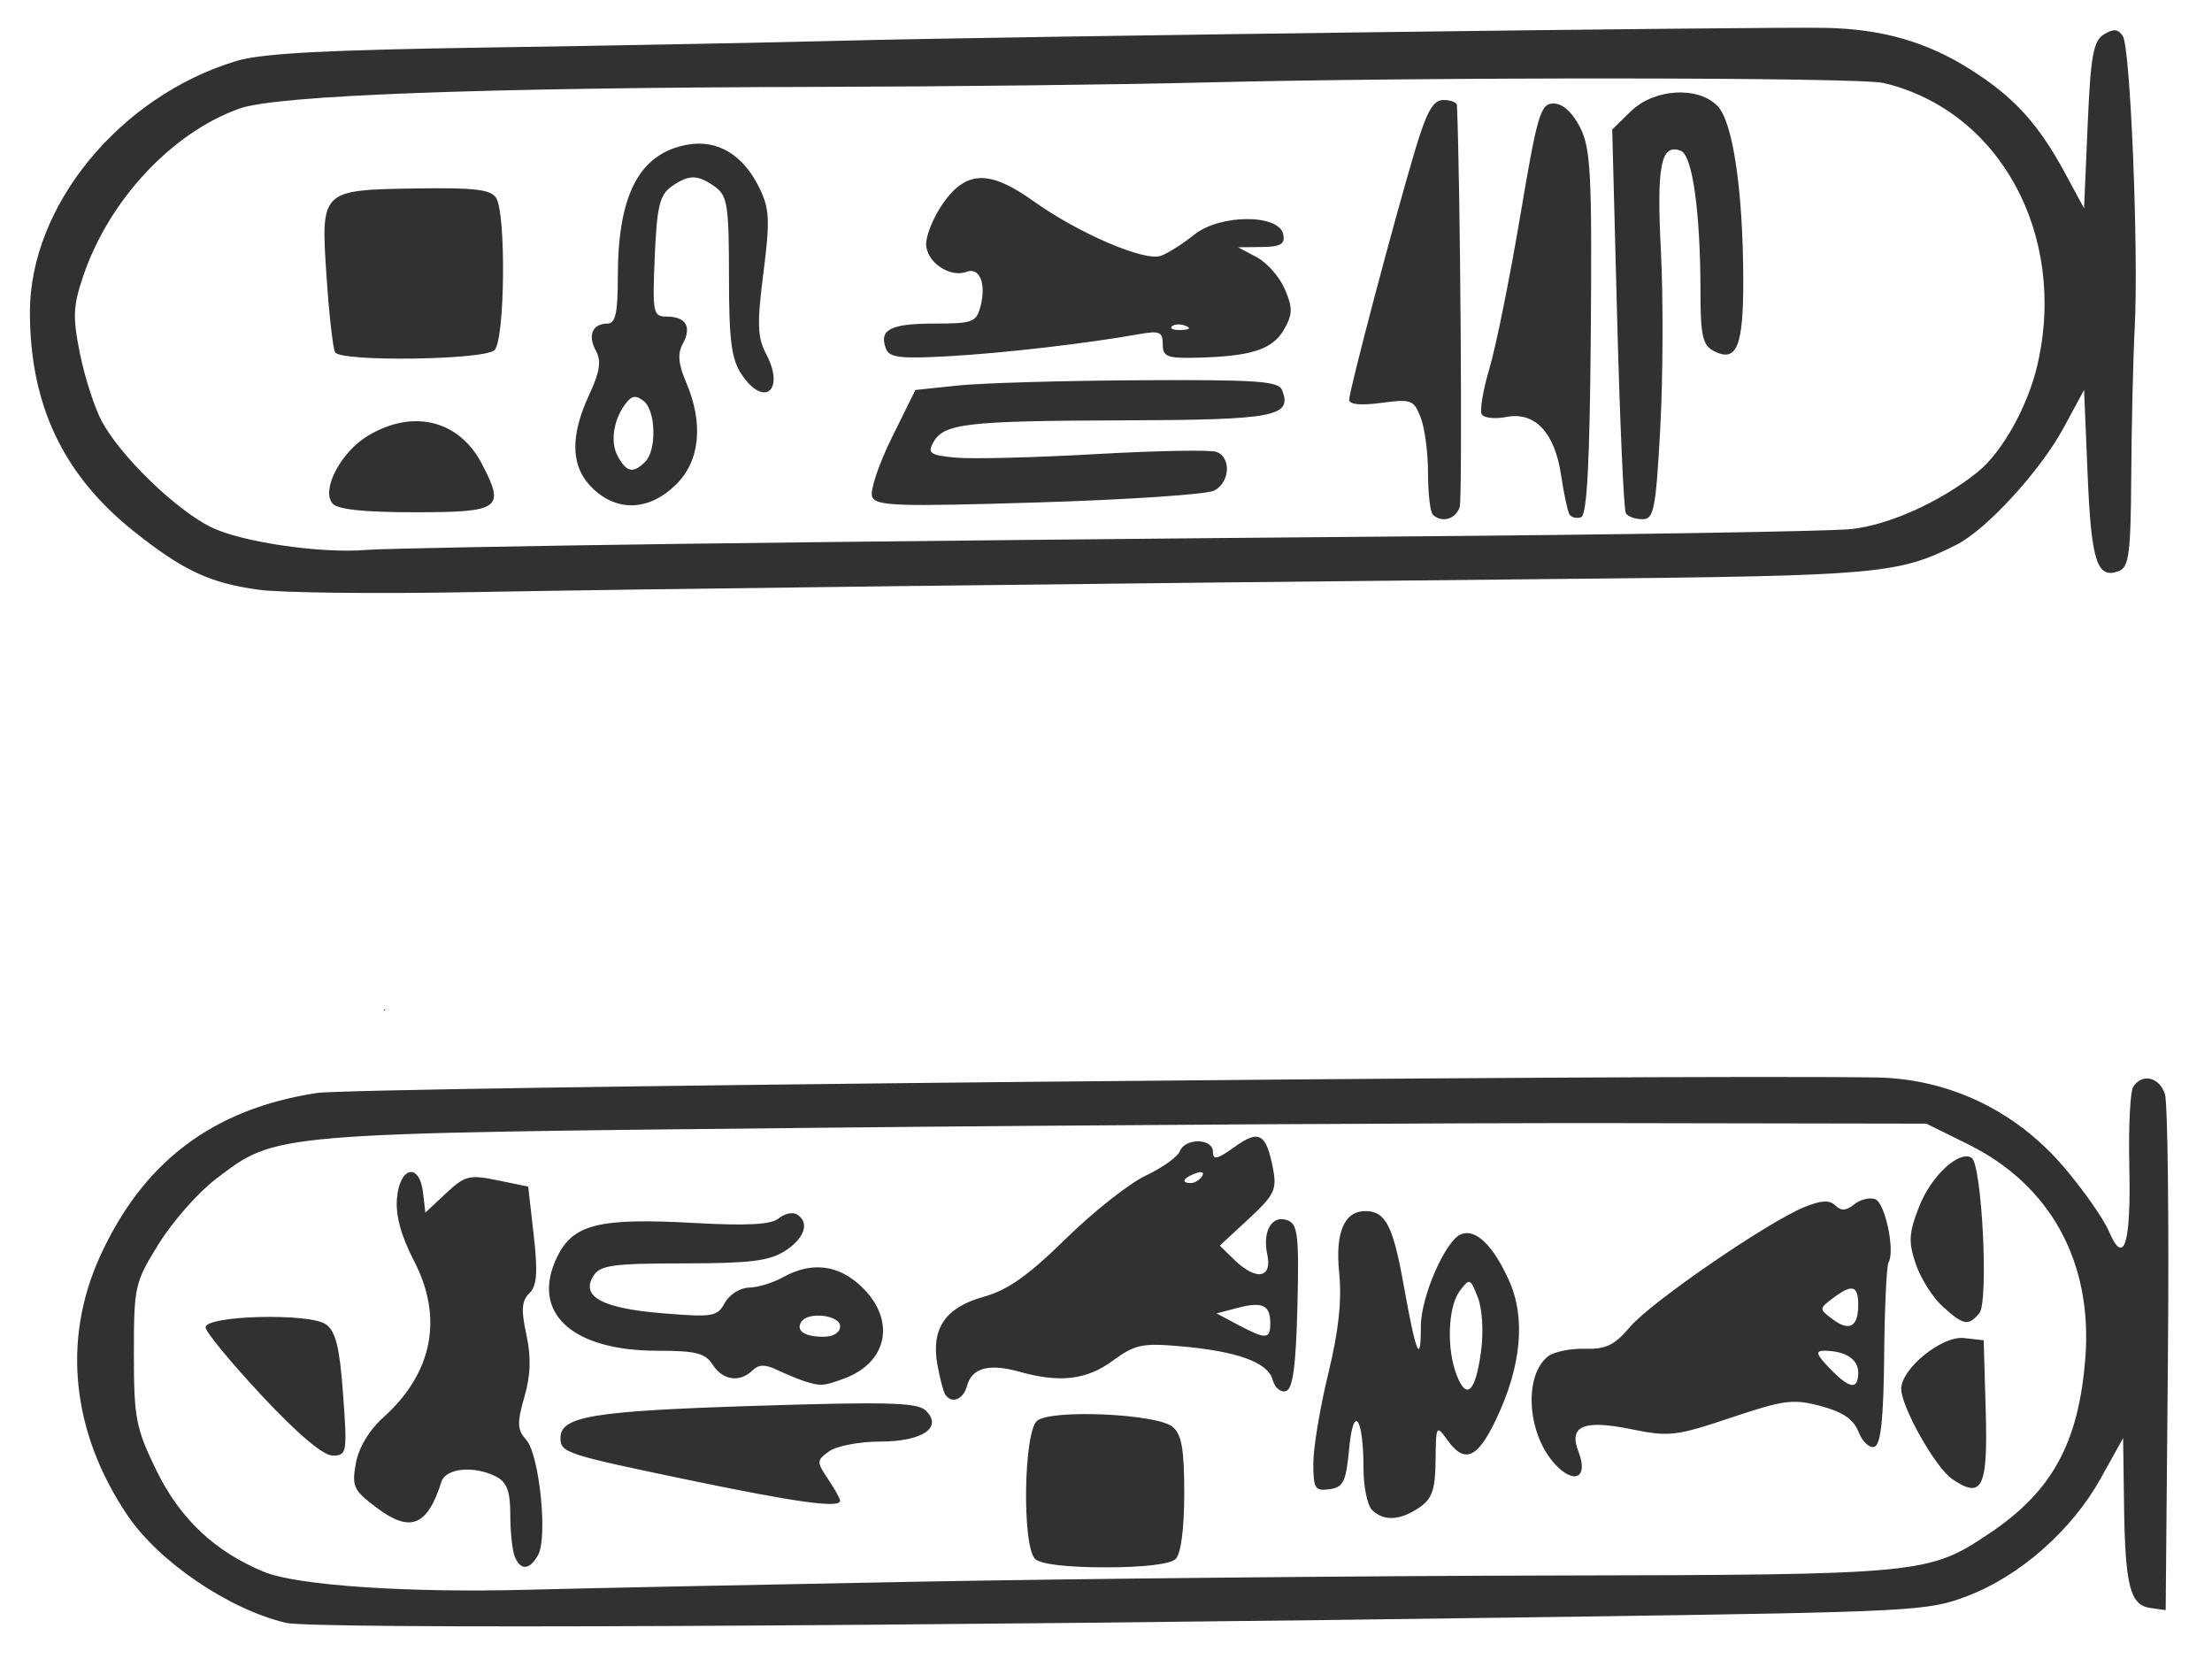 <?xml version="1.0" encoding="UTF-8" standalone="no"?>
<!-- Created with Inkscape (http://www.inkscape.org/) -->

<svg
   xmlns:dc="http://purl.org/dc/elements/1.1/"
   xmlns:cc="http://creativecommons.org/ns#"
   xmlns:rdf="http://www.w3.org/1999/02/22-rdf-syntax-ns#"
   xmlns:svg="http://www.w3.org/2000/svg"
   xmlns="http://www.w3.org/2000/svg"
   xmlns:sodipodi="http://sodipodi.sourceforge.net/DTD/sodipodi-0.dtd"
   xmlns:inkscape="http://www.inkscape.org/namespaces/inkscape"
   id="svg2"
   version="1.1"
   inkscape:version="0.48.0 r9654"
   width="640"
   height="480"
   sodipodi:docname="Ptolemis-Kleopatra.svg">
  <title
     id="title2989">Ptolemis-Kleopatra</title>
  <defs
     id="defs6" />
  <sodipodi:namedview
     pagecolor="#ffffff"
     bordercolor="#666666"
     borderopacity="1"
     objecttolerance="10"
     gridtolerance="10"
     guidetolerance="10"
     inkscape:pageopacity="0"
     inkscape:pageshadow="2"
     inkscape:window-width="1152"
     inkscape:window-height="814"
     id="namedview4"
     showgrid="false"
     inkscape:zoom="1.0609756"
     inkscape:cx="351.18292"
     inkscape:cy="236.10345"
     inkscape:window-x="-8"
     inkscape:window-y="-8"
     inkscape:window-maximized="1"
     inkscape:current-layer="g2991" />
  <g
     id="g2991"
     transform="translate(4.713,229.287)">
    <path
       style="fill:#090b0e;fill-opacity:0.843"
       d="M 77.98,240.244 C 61.454,236.308 41.262,222.605 32.19,209.17 16.065,185.291 13.195,158.568 24.158,134.376 36.624,106.865 56.842,91.588 86.92,86.951 c 10.892,-1.679 387.418,-5.429 451.151,-4.493 20.981,0.308 40.378,9.554 54.338,25.903 5.624,6.586 11.484,14.936 13.022,18.554 4.41,10.376 6.456,3.828 5.931,-18.985 -0.256,-11.131 0.25,-21.365 1.124,-22.744 2.544,-4.012 7.541,-2.9 9.175,2.042 0.827,2.502 1.216,37.129 0.864,76.949 l -0.64,72.4 -4.461,-0.63 c -5.855,-0.828 -7.27,-6.409 -7.591,-29.945 l -0.262,-19.206 -6.555,11.777 c -8.302,14.914 -23.362,28.173 -38.554,33.942 -11.43,4.341 -15.245,4.541 -113.476,5.959 -199.514,2.879 -365.055,3.665 -373.007,1.771 z M 259.1,228.376 c 47.349,-0.893 130.431,-1.711 184.627,-1.817 107.923,-0.212 109.528,-0.366 127.25,-12.249 18.048,-12.101 25.72,-26.122 27.651,-50.534 2.203,-27.838 -10.027,-50.196 -33.907,-61.988 l -12.085,-5.968 -88.164,-0.15 c -48.49,-0.082 -153.043,0.522 -232.339,1.343 -159.444,1.651 -156.736,1.421 -174.396,14.83 -5.064,3.845 -12.471,12.239 -16.46,18.655 -7.012,11.276 -7.254,12.34 -7.254,31.96 0,18.51 0.567,21.461 6.439,33.538 6.863,14.115 16.922,23.62 31.237,29.518 9.526,3.925 41.682,6.095 76.419,5.158 13.691,-0.369 63.634,-1.402 110.983,-2.295 z m -114.91,-7.377 c -0.693,-1.759 -1.259,-7.185 -1.259,-12.059 0,-6.692 -0.982,-9.373 -4.013,-10.954 -6.336,-3.304 -14.643,-2.55 -15.91,1.445 -4.042,12.747 -8.935,14.795 -18.452,7.721 -6.989,-5.195 -7.522,-6.293 -6.321,-13.015 0.816,-4.565 3.828,-9.603 7.964,-13.321 14.302,-12.859 17.424,-28.845 8.851,-45.332 -3.732,-7.178 -5.335,-13.085 -4.908,-18.086 0.782,-9.158 6.509,-10.403 7.537,-1.638 l 0.679,5.788 5.983,-5.586 c 5.486,-5.122 6.723,-5.434 14.879,-3.758 l 8.896,1.828 1.591,14.037 c 1.231,10.855 0.943,14.669 -1.27,16.826 -2.224,2.167 -2.416,4.828 -0.861,11.932 1.421,6.495 1.257,11.733 -0.567,18.083 -2.176,7.573 -2.091,9.474 0.557,12.435 3.764,4.209 6.233,28.127 3.431,33.23 -2.458,4.477 -5.147,4.645 -6.808,0.426 z m 150.591,0.772 c -3.82,-3.723 -3.337,-36.827 0.583,-39.998 4.157,-3.362 34.498,-2.018 39.136,1.733 2.678,2.166 3.429,6.396 3.429,19.306 0,10.163 -0.959,17.467 -2.489,18.958 -1.55,1.511 -9.22,2.426 -20.33,2.426 -11.11,0 -18.779,-0.915 -20.33,-2.426 z m 97.499,-14.152 c -1.369,-1.334 -2.489,-6.718 -2.489,-11.965 0,-14.9 -2.92,-19.001 -4.149,-5.826 -0.898,9.625 -1.664,11.206 -5.705,11.765 -4.178,0.578 -4.668,-0.209 -4.668,-7.503 0,-4.482 1.945,-16.145 4.322,-25.917 3.021,-12.418 3.971,-21.238 3.155,-29.29 -1.181,-11.657 1.503,-17.84 7.711,-17.761 5.726,0.073 7.888,4.289 10.94,21.325 3.614,20.181 4.989,23.478 4.989,11.966 0,-8.584 7.189,-24.948 11.702,-26.635 4.2,-1.571 9.17,3.23 13.736,13.268 4.96,10.903 3.695,24.833 -3.66,40.304 -5.435,11.431 -9.123,12.982 -14.156,5.951 -3.143,-4.391 -3.26,-4.184 -3.365,5.95 -0.088,8.487 -0.992,11.102 -4.719,13.646 -5.521,3.769 -10.261,4.019 -13.645,0.721 z m 31.505,-45.816 c 0.778,-5.715 0.388,-12.376 -0.919,-15.713 -2.186,-5.582 -2.377,-5.65 -5.226,-1.869 -3.431,4.554 -3.873,16.713 -0.886,24.369 2.878,7.378 5.439,4.905 7.031,-6.787 z m -229.548,37.052 c -35.315,-7.352 -36.786,-7.836 -36.786,-12.108 0,-6.243 9.295,-7.782 56.01,-9.269 38.29,-1.219 47.202,-0.988 49.609,1.287 5.189,4.906 -0.831,9.041 -13.163,9.041 -5.917,0 -12.519,1.254 -14.671,2.787 -3.713,2.646 -3.733,3.053 -0.396,8.016 1.933,2.876 3.515,5.715 3.515,6.31 0,2.242 -12.412,0.536 -44.117,-6.064 z m 365.858,-0.223 c -4.816,-3.287 -14.721,-20.833 -14.721,-26.077 0,-5.86 11.783,-15.417 18.132,-14.705 l 5.725,0.642 0.588,20.48 c 0.639,22.257 -1.016,25.604 -9.724,19.661 z m -114.866,-4.259 c -8.039,-8.657 -9.193,-25.447 -2.14,-31.151 1.693,-1.369 6.496,-2.391 10.674,-2.27 6.192,0.179 8.631,-1 13.195,-6.377 6.075,-7.157 39.765,-30.291 50.447,-34.64 4.83,-1.967 7.217,-2.087 8.899,-0.447 1.682,1.639 3.15,1.552 5.472,-0.326 1.745,-1.412 4.475,-2.08 6.066,-1.485 2.882,1.078 5.804,14.967 3.854,18.317 -0.564,0.969 -1.134,13.172 -1.267,27.118 -0.173,18.244 -0.964,25.593 -2.821,26.201 -1.419,0.464 -3.479,-1.458 -4.576,-4.272 -1.436,-3.68 -4.497,-5.785 -10.904,-7.499 -8.026,-2.146 -10.601,-1.815 -26.014,3.35 -15.954,5.346 -17.899,5.57 -28.873,3.327 -13.823,-2.826 -18.171,-0.951 -15.237,6.57 2.899,7.43 -1.193,9.596 -6.775,3.586 z m 87.698,-26.567 c 0,-3.864 -3.797,-6.281 -9.866,-6.281 -2.604,0 -2.271,1.071 1.569,5.054 5.822,6.039 8.298,6.405 8.298,1.227 z m 0,-19.542 c 0,-5.699 -1.744,-6.149 -7.383,-1.902 -3.949,2.974 -3.951,3.09 -0.091,6 4.911,3.703 7.474,2.298 7.474,-4.098 z M 70.999,174.471 C 62.071,164.912 54.766,156.042 54.766,154.759 c 0,-3.468 30.127,-4.222 34.828,-0.872 2.834,2.02 3.975,6.687 4.96,20.293 1.226,16.931 1.1,17.67 -3.021,17.67 -2.759,0 -10.121,-6.231 -20.534,-17.379 z m 197.746,-0.326 c -0.534,-0.842 -1.542,-4.709 -2.239,-8.592 -1.874,-10.44 2.292,-16.558 13.369,-19.635 6.978,-1.938 12.915,-6.129 23.748,-16.766 7.944,-7.8 18.363,-16.03 23.152,-18.29 4.79,-2.26 9.229,-5.431 9.866,-7.048 1.549,-3.934 9.586,-3.805 9.586,0.153 0,2.466 1.265,2.181 6.238,-1.401 7.094,-5.111 9.181,-3.951 11.131,6.193 1.182,6.148 0.44,7.691 -7.029,14.616 l -8.351,7.742 4.191,4.085 c 6.284,6.124 11.026,5.392 9.546,-1.475 -1.478,-6.855 1.367,-11.636 5.912,-9.936 2.914,1.09 3.306,4.567 2.802,24.895 -0.429,17.338 -1.312,23.864 -3.315,24.512 -1.502,0.486 -3.229,-0.975 -3.838,-3.246 -1.357,-5.057 -10.163,-8.271 -26.623,-9.717 -11.115,-0.976 -13.211,-0.533 -19.592,4.142 -7.638,5.597 -15.294,6.509 -27.05,3.223 -8.834,-2.469 -13.769,-1.135 -15.174,4.101 -1.07,3.986 -4.511,5.315 -6.331,2.445 z m 94.077,-20.588 c 0,-5.258 -2.289,-6.322 -9.513,-4.423 l -6.046,1.59 6.223,3.298 c 8.121,4.303 9.335,4.243 9.335,-0.465 z m -19.722,-42.552 c 0.727,-1.146 -0.106,-1.485 -1.952,-0.795 -3.594,1.344 -4.251,2.793 -1.267,2.793 1.074,0 2.522,-0.899 3.219,-1.999 z m -115.118,59.309 c -1.711,-0.549 -5.231,-2.006 -7.821,-3.236 -3.503,-1.664 -5.337,-1.626 -7.157,0.148 -3.679,3.586 -8.603,2.876 -11.508,-1.658 -2.156,-3.365 -4.838,-4.043 -15.987,-4.043 -24.944,0 -36.825,-11.131 -29.011,-27.18 4.593,-9.432 12.126,-11.305 39.418,-9.799 15.616,0.862 22.414,0.501 24.65,-1.307 1.698,-1.373 4.061,-1.91 5.252,-1.192 3.824,2.303 2.322,6.938 -3.442,10.618 -4.538,2.898 -10.128,3.581 -29.319,3.585 -20.221,0.004 -24.048,0.519 -25.993,3.504 -3.934,6.037 2.3,9.478 19.786,10.918 14.708,1.212 15.952,1.005 18.163,-3.021 1.305,-2.377 4.441,-4.354 6.968,-4.393 2.527,-0.039 6.928,-1.372 9.781,-2.961 8.404,-4.682 16.227,-3.702 22.979,2.877 9.776,9.528 7.404,21.713 -5.131,26.358 -6.094,2.258 -6.868,2.31 -11.624,0.783 z m 10.372,-15.866 c 0,-3.266 -9.3,-4.337 -11.231,-1.293 -1.639,2.585 0.931,4.325 6.39,4.325 2.92,0 4.84,-1.203 4.84,-3.033 z m 319.011,-5.717 c -2.866,-2.588 -6.367,-8.121 -7.78,-12.296 -2.18,-6.436 -2.033,-8.961 0.963,-16.606 3.465,-8.843 11.509,-16.349 15.163,-14.148 3.008,1.812 5.012,41.752 2.257,44.988 -3.208,3.767 -4.558,3.52 -10.602,-1.938 z M 175.084,-52.774 c -119.865,202.324 -59.932,101.162 0,0 z m 56.338,1.365 c -157.423,201.414 -78.712,100.707 0,0 z m 34.237,-0.557 c -180.248,201.785 -90.124,100.893 0,0 z m 187.555,0.343 c -305.284,201.557 -152.642,100.778 0,0 z m -40.604,-1.151 c -278.215,202.324 -139.107,101.162 0,0 z M 70.116,-58.652 C 55.972,-60.613 48.27,-64.212 34.111,-75.476 13.588,-91.804 3.94,-112.121 3.943,-139.006 c 0.004,-30.78 26.026,-62.445 59.68,-72.622 7.367,-2.228 25.578,-3.204 73.083,-3.918 34.799,-0.523 81.474,-1.421 103.723,-1.995 45.764,-1.181 264.312,-4.032 282.815,-3.689 16.498,0.306 29.448,4.005 42.149,12.041 12.553,7.942 19.612,15.662 27.289,29.843 l 5.59,10.326 1.037,-24.047 c 0.87,-20.173 1.632,-24.407 4.727,-26.282 2.812,-1.703 4.111,-1.576 5.464,0.537 2.185,3.414 4.578,62.069 3.433,84.16 -0.461,8.895 -0.914,28.13 -1.008,42.744 -0.146,22.842 -0.655,26.753 -3.628,27.864 -6.278,2.348 -7.939,-2.777 -8.988,-27.74 l -1.037,-24.673 -5.879,10.882 c -6.76,12.513 -22.348,29.525 -31.09,33.93 -16.74,8.436 -22.541,8.953 -110.317,9.82 -146.786,1.451 -267.833,2.916 -319.466,3.866 -27.383,0.504 -55.015,0.192 -61.405,-0.694 z M 193.754,-71.957 c 46.779,-0.623 139.196,-1.569 205.371,-2.101 66.175,-0.532 125.453,-1.5 131.728,-2.151 10.908,-1.131 25.903,-7.882 36.583,-16.47 7.171,-5.766 14.6,-19.088 17.369,-31.147 8.648,-37.658 -11.007,-73.563 -44.59,-81.457 -7.143,-1.679 -132.851,-1.759 -197.101,-0.125 -23.96,0.609 -73.902,1.176 -110.983,1.259 -97.711,0.219 -156.719,2.422 -167.511,6.254 -19.528,6.934 -37.73,26.397 -45.209,48.341 -2.996,8.789 -3.134,11.972 -0.984,22.624 1.376,6.818 4.214,15.602 6.307,19.521 5.358,10.036 21.32,25.528 31.533,30.606 8.776,4.363 31.982,7.76 45.174,6.612 3.993,-0.348 45.534,-1.142 92.313,-1.765 z m 216.089,-8.446 c -0.761,-0.741 -1.383,-6.141 -1.383,-11.998 0,-5.858 -0.957,-13.105 -2.128,-16.104 -1.99,-5.1 -2.729,-5.373 -11.409,-4.214 -5.931,0.792 -9.282,0.47 -9.282,-0.893 0,-2.65 13.106,-52.283 19.035,-72.087 3.41,-11.388 5.246,-14.657 8.235,-14.657 2.116,0 3.877,0.682 3.914,1.516 0.994,22.535 1.62,113.709 0.799,116.247 -1.151,3.557 -5.207,4.698 -7.78,2.19 z m 39.523,-0.062 c -0.53,-0.893 -1.616,-6.01 -2.414,-11.372 -1.832,-12.309 -7.575,-18.415 -15.809,-16.81 -3.26,0.635 -6.465,0.306 -7.123,-0.731 -0.658,-1.037 0.335,-7.018 2.206,-13.291 1.871,-6.273 5.874,-26.091 8.895,-44.041 4.966,-29.504 5.891,-32.636 9.642,-32.636 2.647,0 5.427,2.495 7.679,6.892 3.088,6.029 3.478,13.476 3.112,59.471 -0.3,37.728 -1.097,52.799 -2.822,53.359 -1.322,0.43 -2.836,0.051 -3.366,-0.842 z m 16.334,-0.308 c -0.599,-0.945 -1.733,-26.318 -2.519,-56.385 l -1.43,-54.667 5.414,-5.276 c 6.793,-6.62 19.651,-7.327 25.171,-1.383 4.346,4.681 7.238,24.312 7.332,49.783 0.073,19.675 -1.871,24.443 -8.548,20.961 -3.189,-1.663 -3.831,-4.476 -3.831,-16.793 0,-23.34 -2.293,-39.857 -5.71,-41.135 -5.754,-2.152 -7.007,4.195 -5.738,29.068 0.689,13.502 0.606,36.473 -0.183,51.047 -1.278,23.602 -1.842,26.499 -5.152,26.499 -2.044,0 -4.207,-0.773 -4.806,-1.718 z M 91.499,-83.605 c -3.362,-3.948 2.433,-14.964 10.343,-19.664 13.02,-7.736 26.251,-4.452 32.85,8.154 6.819,13.026 5.417,14.037 -19.448,14.037 -14.744,0 -22.275,-0.802 -23.745,-2.527 z m 75.193,-4.457 c -6.277,-6.117 -6.575,-14.906 -0.919,-27.052 3.08,-6.614 3.554,-9.725 1.933,-12.677 -2.458,-4.476 -1.012,-7.872 3.352,-7.872 2.308,0 2.989,-3.114 2.989,-13.66 0,-23.68 6.257,-35.567 20.048,-38.089 8.74,-1.598 16.18,2.84 20.886,12.458 2.97,6.069 3.128,9.381 1.179,24.667 -1.872,14.678 -1.739,18.625 0.787,23.398 5.566,10.519 -0.542,15.678 -7.068,5.97 -2.976,-4.428 -3.678,-9.858 -3.678,-28.462 0,-20.423 -0.45,-23.311 -4.027,-25.864 -5.063,-3.613 -7.626,-3.614 -12.691,-0.004 -3.326,2.37 -4.154,5.887 -4.758,20.217 -0.69,16.355 -0.489,17.347 3.508,17.347 5.525,0 7.281,2.995 4.608,7.862 -1.56,2.841 -1.304,5.858 0.941,11.096 5.143,11.996 4.053,22.864 -2.98,29.718 -7.737,7.54 -16.973,7.903 -24.11,0.947 z m 15.238,-7.572 c 3.379,-3.293 3.153,-14.737 -0.347,-17.568 -2.133,-1.725 -3.356,-1.661 -4.932,0.258 -3.792,4.618 -4.946,11.428 -2.646,15.617 2.597,4.729 4.413,5.117 7.925,1.694 z m 65.693,10.06 c -0.668,-1.697 1.874,-9.34 5.649,-16.985 l 6.864,-13.899 12.447,-1.297 c 6.846,-0.713 30.446,-1.396 52.445,-1.516 33.931,-0.186 40.181,0.244 41.203,2.839 3.023,7.677 -1.941,8.627 -45.811,8.767 -45.678,0.146 -52.088,0.889 -55.111,6.394 -1.724,3.14 -0.884,3.704 6.542,4.394 4.686,0.436 22.87,-0.023 40.409,-1.019 17.539,-0.996 33.29,-1.287 35.002,-0.647 4.33,1.619 3.898,8.826 -0.672,11.209 -2.082,1.086 -24.928,2.62 -50.769,3.409 -41.112,1.256 -47.136,1.05 -48.199,-1.65 z M 92.255,-127.342 c -0.623,-0.983 -1.738,-10.777 -2.477,-21.765 -1.702,-25.31 -1.787,-25.227 26.179,-25.658 16.576,-0.255 21.304,0.305 22.866,2.711 2.936,4.519 2.557,41.137 -0.456,44.073 -2.932,2.857 -44.341,3.431 -46.112,0.639 z m 159.394,-1 c -2.168,-5.506 1.244,-7.321 13.757,-7.321 11.371,0 12.382,-0.376 13.585,-5.05 1.695,-6.581 -0.273,-11.352 -4.092,-9.923 -4.841,1.81 -11.65,-2.894 -11.65,-8.049 0,-2.576 2.131,-7.775 4.735,-11.554 6.716,-9.745 13.548,-9.986 26.215,-0.924 13.069,9.349 32.208,17.589 36.942,15.903 2.023,-0.72 6.371,-3.473 9.663,-6.119 7.47,-6.003 24.618,-6.044 25.784,-0.062 0.542,2.783 -0.782,3.555 -6.205,3.619 l -6.894,0.081 5.418,2.87 c 2.98,1.578 6.647,5.761 8.149,9.294 2.305,5.423 2.257,7.246 -0.308,11.699 -3.295,5.72 -9.467,7.701 -25.188,8.083 -8.623,0.209 -9.854,-0.277 -9.854,-3.896 0,-3.564 -0.931,-3.969 -6.742,-2.933 -15.264,2.721 -38.89,5.465 -54.98,6.386 -14.07,0.805 -17.337,0.43 -18.335,-2.105 z m 86.669,-6.681 c -1.498,-0.584 -3.287,-0.512 -3.976,0.16 -0.689,0.672 0.536,1.15 2.723,1.062 2.417,-0.097 2.908,-0.576 1.253,-1.221 z"
       id="path3003"
       inkscape:connector-curvature="0"
       sodipodi:nodetypes="ssssssssssscsscssssssssscssssssssssssssssssscsscssssssssssssssssssssscsssssssssssssssssssssssssscsssscsssssssssssssssssssssssssssscssssssssscsssssssssscsscsssccsccsssssssscsssssssccsssssssssscsccccccccccssssssscssssssscssssssssssssssssssssssssssscsscsscsssssscsscssssssssssssssssssssssssssssssssssssssssscssssssssssssssssssssscsssssscsssssssssssscccccc" />
  </g>
</svg>
